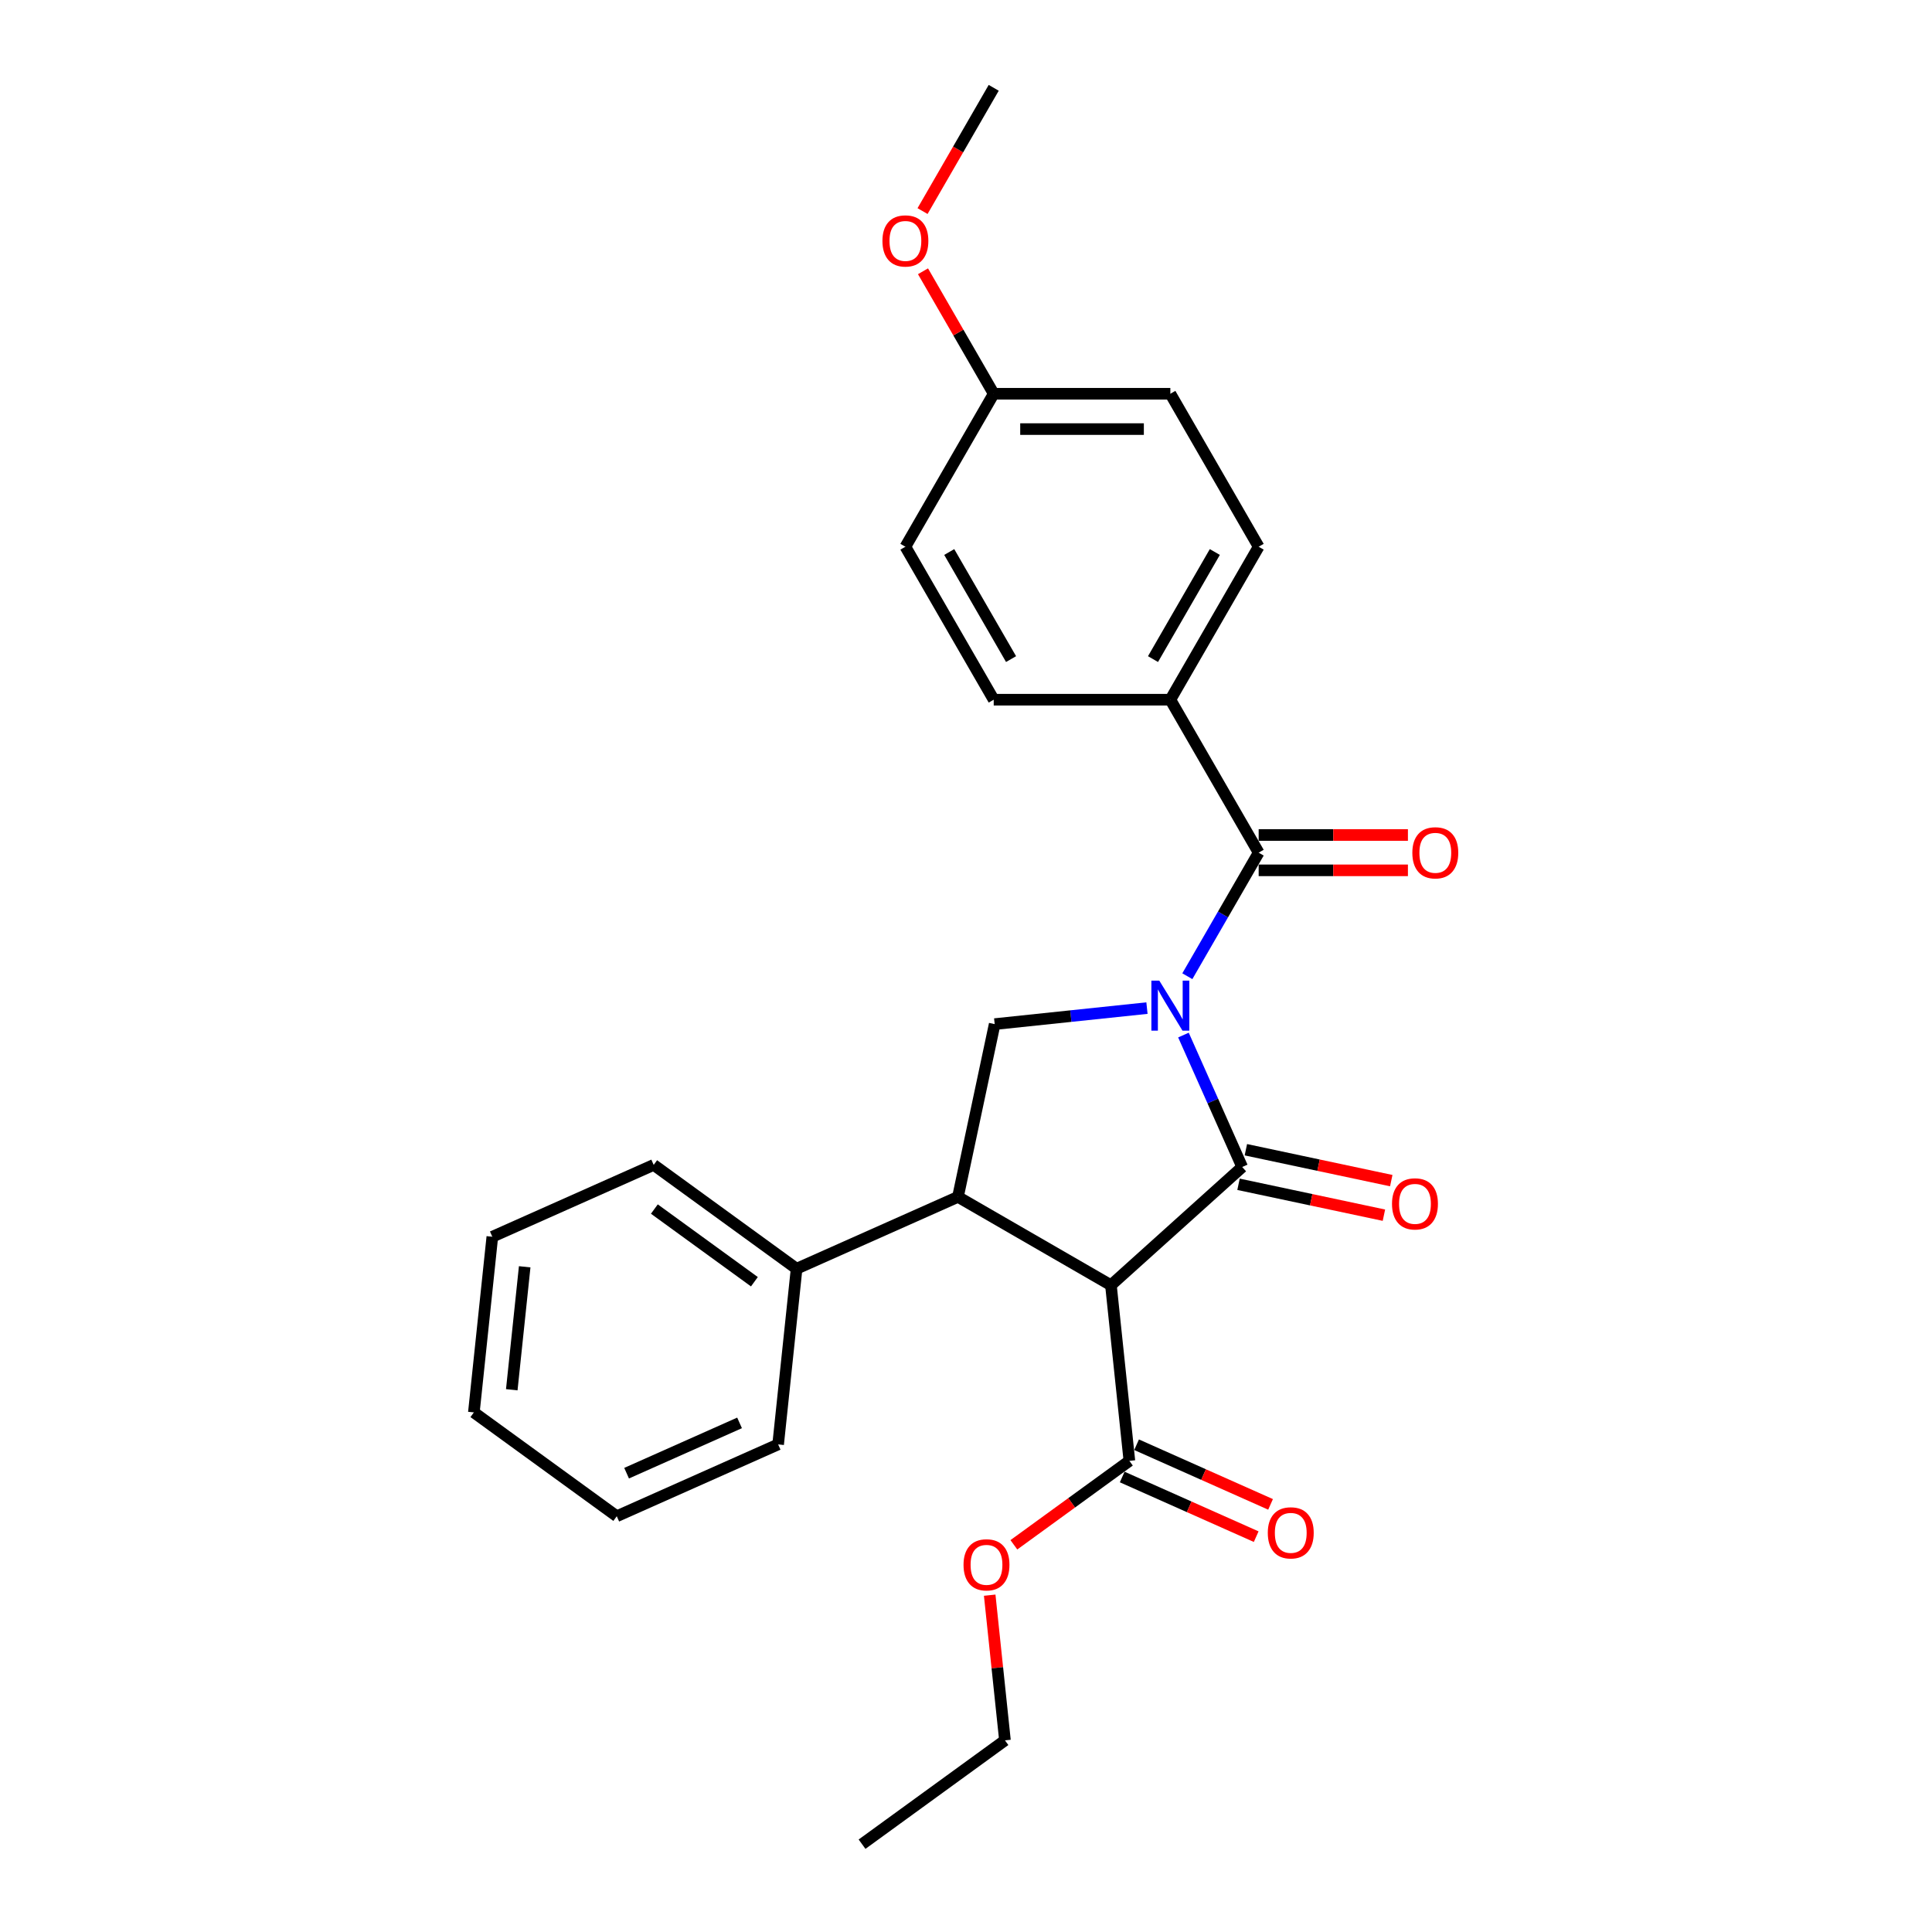 <?xml version='1.0' encoding='iso-8859-1'?>
<svg version='1.1' baseProfile='full'
              xmlns='http://www.w3.org/2000/svg'
                      xmlns:rdkit='http://www.rdkit.org/xml'
                      xmlns:xlink='http://www.w3.org/1999/xlink'
                  xml:space='preserve'
width='1000px' height='1000px' viewBox='0 0 1000 1000'>
<!-- END OF HEADER -->
<rect style='opacity:1.0;fill:#FFFFFF;stroke:none' width='1000' height='1000' x='0' y='0'> </rect>
<path class='bond-0' d='M 612.553,535.75 L 627.755,569.896' style='fill:none;fill-rule:evenodd;stroke:#0000FF;stroke-width:6px;stroke-linecap:butt;stroke-linejoin:miter;stroke-opacity:1' />
<path class='bond-0' d='M 627.755,569.896 L 642.958,604.041' style='fill:none;fill-rule:evenodd;stroke:#000000;stroke-width:6px;stroke-linecap:butt;stroke-linejoin:miter;stroke-opacity:1' />
<path class='bond-2' d='M 614.565,505.287 L 633.025,473.314' style='fill:none;fill-rule:evenodd;stroke:#0000FF;stroke-width:6px;stroke-linecap:butt;stroke-linejoin:miter;stroke-opacity:1' />
<path class='bond-2' d='M 633.025,473.314 L 651.484,441.341' style='fill:none;fill-rule:evenodd;stroke:#000000;stroke-width:6px;stroke-linecap:butt;stroke-linejoin:miter;stroke-opacity:1' />
<path class='bond-4' d='M 593.666,521.791 L 554.256,525.933' style='fill:none;fill-rule:evenodd;stroke:#0000FF;stroke-width:6px;stroke-linecap:butt;stroke-linejoin:miter;stroke-opacity:1' />
<path class='bond-4' d='M 554.256,525.933 L 514.846,530.076' style='fill:none;fill-rule:evenodd;stroke:#000000;stroke-width:6px;stroke-linecap:butt;stroke-linejoin:miter;stroke-opacity:1' />
<path class='bond-1' d='M 642.958,604.041 L 575.015,665.217' style='fill:none;fill-rule:evenodd;stroke:#000000;stroke-width:6px;stroke-linecap:butt;stroke-linejoin:miter;stroke-opacity:1' />
<path class='bond-7' d='M 641.057,612.984 L 678.685,620.982' style='fill:none;fill-rule:evenodd;stroke:#000000;stroke-width:6px;stroke-linecap:butt;stroke-linejoin:miter;stroke-opacity:1' />
<path class='bond-7' d='M 678.685,620.982 L 716.314,628.98' style='fill:none;fill-rule:evenodd;stroke:#FF0000;stroke-width:6px;stroke-linecap:butt;stroke-linejoin:miter;stroke-opacity:1' />
<path class='bond-7' d='M 644.858,595.098 L 682.487,603.096' style='fill:none;fill-rule:evenodd;stroke:#000000;stroke-width:6px;stroke-linecap:butt;stroke-linejoin:miter;stroke-opacity:1' />
<path class='bond-7' d='M 682.487,603.096 L 720.116,611.094' style='fill:none;fill-rule:evenodd;stroke:#FF0000;stroke-width:6px;stroke-linecap:butt;stroke-linejoin:miter;stroke-opacity:1' />
<path class='bond-5' d='M 575.015,665.217 L 584.571,756.142' style='fill:none;fill-rule:evenodd;stroke:#000000;stroke-width:6px;stroke-linecap:butt;stroke-linejoin:miter;stroke-opacity:1' />
<path class='bond-26' d='M 575.015,665.217 L 495.837,619.504' style='fill:none;fill-rule:evenodd;stroke:#000000;stroke-width:6px;stroke-linecap:butt;stroke-linejoin:miter;stroke-opacity:1' />
<path class='bond-6' d='M 651.484,441.341 L 605.771,362.164' style='fill:none;fill-rule:evenodd;stroke:#000000;stroke-width:6px;stroke-linecap:butt;stroke-linejoin:miter;stroke-opacity:1' />
<path class='bond-8' d='M 651.484,450.484 L 690.112,450.484' style='fill:none;fill-rule:evenodd;stroke:#000000;stroke-width:6px;stroke-linecap:butt;stroke-linejoin:miter;stroke-opacity:1' />
<path class='bond-8' d='M 690.112,450.484 L 728.739,450.484' style='fill:none;fill-rule:evenodd;stroke:#FF0000;stroke-width:6px;stroke-linecap:butt;stroke-linejoin:miter;stroke-opacity:1' />
<path class='bond-8' d='M 651.484,432.199 L 690.112,432.199' style='fill:none;fill-rule:evenodd;stroke:#000000;stroke-width:6px;stroke-linecap:butt;stroke-linejoin:miter;stroke-opacity:1' />
<path class='bond-8' d='M 690.112,432.199 L 728.739,432.199' style='fill:none;fill-rule:evenodd;stroke:#FF0000;stroke-width:6px;stroke-linecap:butt;stroke-linejoin:miter;stroke-opacity:1' />
<path class='bond-3' d='M 495.837,619.504 L 514.846,530.076' style='fill:none;fill-rule:evenodd;stroke:#000000;stroke-width:6px;stroke-linecap:butt;stroke-linejoin:miter;stroke-opacity:1' />
<path class='bond-9' d='M 495.837,619.504 L 412.315,656.69' style='fill:none;fill-rule:evenodd;stroke:#000000;stroke-width:6px;stroke-linecap:butt;stroke-linejoin:miter;stroke-opacity:1' />
<path class='bond-10' d='M 580.853,764.494 L 615.528,779.933' style='fill:none;fill-rule:evenodd;stroke:#000000;stroke-width:6px;stroke-linecap:butt;stroke-linejoin:miter;stroke-opacity:1' />
<path class='bond-10' d='M 615.528,779.933 L 650.204,795.371' style='fill:none;fill-rule:evenodd;stroke:#FF0000;stroke-width:6px;stroke-linecap:butt;stroke-linejoin:miter;stroke-opacity:1' />
<path class='bond-10' d='M 588.29,747.79 L 622.965,763.229' style='fill:none;fill-rule:evenodd;stroke:#000000;stroke-width:6px;stroke-linecap:butt;stroke-linejoin:miter;stroke-opacity:1' />
<path class='bond-10' d='M 622.965,763.229 L 657.641,778.667' style='fill:none;fill-rule:evenodd;stroke:#FF0000;stroke-width:6px;stroke-linecap:butt;stroke-linejoin:miter;stroke-opacity:1' />
<path class='bond-13' d='M 584.571,756.142 L 554.674,777.864' style='fill:none;fill-rule:evenodd;stroke:#000000;stroke-width:6px;stroke-linecap:butt;stroke-linejoin:miter;stroke-opacity:1' />
<path class='bond-13' d='M 554.674,777.864 L 524.777,799.585' style='fill:none;fill-rule:evenodd;stroke:#FF0000;stroke-width:6px;stroke-linecap:butt;stroke-linejoin:miter;stroke-opacity:1' />
<path class='bond-11' d='M 605.771,362.164 L 651.484,282.987' style='fill:none;fill-rule:evenodd;stroke:#000000;stroke-width:6px;stroke-linecap:butt;stroke-linejoin:miter;stroke-opacity:1' />
<path class='bond-11' d='M 596.793,341.145 L 628.792,285.721' style='fill:none;fill-rule:evenodd;stroke:#000000;stroke-width:6px;stroke-linecap:butt;stroke-linejoin:miter;stroke-opacity:1' />
<path class='bond-12' d='M 605.771,362.164 L 514.345,362.164' style='fill:none;fill-rule:evenodd;stroke:#000000;stroke-width:6px;stroke-linecap:butt;stroke-linejoin:miter;stroke-opacity:1' />
<path class='bond-18' d='M 412.315,656.69 L 338.35,602.951' style='fill:none;fill-rule:evenodd;stroke:#000000;stroke-width:6px;stroke-linecap:butt;stroke-linejoin:miter;stroke-opacity:1' />
<path class='bond-18' d='M 390.473,663.422 L 338.697,625.805' style='fill:none;fill-rule:evenodd;stroke:#000000;stroke-width:6px;stroke-linecap:butt;stroke-linejoin:miter;stroke-opacity:1' />
<path class='bond-19' d='M 412.315,656.69 L 402.759,747.616' style='fill:none;fill-rule:evenodd;stroke:#000000;stroke-width:6px;stroke-linecap:butt;stroke-linejoin:miter;stroke-opacity:1' />
<path class='bond-15' d='M 651.484,282.987 L 605.771,203.809' style='fill:none;fill-rule:evenodd;stroke:#000000;stroke-width:6px;stroke-linecap:butt;stroke-linejoin:miter;stroke-opacity:1' />
<path class='bond-16' d='M 514.345,362.164 L 468.632,282.987' style='fill:none;fill-rule:evenodd;stroke:#000000;stroke-width:6px;stroke-linecap:butt;stroke-linejoin:miter;stroke-opacity:1' />
<path class='bond-16' d='M 523.324,341.145 L 491.324,285.721' style='fill:none;fill-rule:evenodd;stroke:#000000;stroke-width:6px;stroke-linecap:butt;stroke-linejoin:miter;stroke-opacity:1' />
<path class='bond-20' d='M 512.265,825.661 L 516.214,863.234' style='fill:none;fill-rule:evenodd;stroke:#FF0000;stroke-width:6px;stroke-linecap:butt;stroke-linejoin:miter;stroke-opacity:1' />
<path class='bond-20' d='M 516.214,863.234 L 520.163,900.806' style='fill:none;fill-rule:evenodd;stroke:#000000;stroke-width:6px;stroke-linecap:butt;stroke-linejoin:miter;stroke-opacity:1' />
<path class='bond-14' d='M 514.345,203.809 L 468.632,282.987' style='fill:none;fill-rule:evenodd;stroke:#000000;stroke-width:6px;stroke-linecap:butt;stroke-linejoin:miter;stroke-opacity:1' />
<path class='bond-17' d='M 514.345,203.809 L 496.044,172.111' style='fill:none;fill-rule:evenodd;stroke:#000000;stroke-width:6px;stroke-linecap:butt;stroke-linejoin:miter;stroke-opacity:1' />
<path class='bond-17' d='M 496.044,172.111 L 477.743,140.412' style='fill:none;fill-rule:evenodd;stroke:#FF0000;stroke-width:6px;stroke-linecap:butt;stroke-linejoin:miter;stroke-opacity:1' />
<path class='bond-27' d='M 514.345,203.809 L 605.771,203.809' style='fill:none;fill-rule:evenodd;stroke:#000000;stroke-width:6px;stroke-linecap:butt;stroke-linejoin:miter;stroke-opacity:1' />
<path class='bond-27' d='M 528.059,222.095 L 592.057,222.095' style='fill:none;fill-rule:evenodd;stroke:#000000;stroke-width:6px;stroke-linecap:butt;stroke-linejoin:miter;stroke-opacity:1' />
<path class='bond-21' d='M 477.51,109.254 L 495.928,77.354' style='fill:none;fill-rule:evenodd;stroke:#FF0000;stroke-width:6px;stroke-linecap:butt;stroke-linejoin:miter;stroke-opacity:1' />
<path class='bond-21' d='M 495.928,77.354 L 514.345,45.455' style='fill:none;fill-rule:evenodd;stroke:#000000;stroke-width:6px;stroke-linecap:butt;stroke-linejoin:miter;stroke-opacity:1' />
<path class='bond-23' d='M 338.35,602.951 L 254.828,640.138' style='fill:none;fill-rule:evenodd;stroke:#000000;stroke-width:6px;stroke-linecap:butt;stroke-linejoin:miter;stroke-opacity:1' />
<path class='bond-24' d='M 402.759,747.616 L 319.237,784.802' style='fill:none;fill-rule:evenodd;stroke:#000000;stroke-width:6px;stroke-linecap:butt;stroke-linejoin:miter;stroke-opacity:1' />
<path class='bond-24' d='M 382.793,736.489 L 324.328,762.52' style='fill:none;fill-rule:evenodd;stroke:#000000;stroke-width:6px;stroke-linecap:butt;stroke-linejoin:miter;stroke-opacity:1' />
<path class='bond-22' d='M 520.163,900.806 L 446.197,954.545' style='fill:none;fill-rule:evenodd;stroke:#000000;stroke-width:6px;stroke-linecap:butt;stroke-linejoin:miter;stroke-opacity:1' />
<path class='bond-28' d='M 254.828,640.138 L 245.271,731.063' style='fill:none;fill-rule:evenodd;stroke:#000000;stroke-width:6px;stroke-linecap:butt;stroke-linejoin:miter;stroke-opacity:1' />
<path class='bond-28' d='M 271.58,655.688 L 264.89,719.335' style='fill:none;fill-rule:evenodd;stroke:#000000;stroke-width:6px;stroke-linecap:butt;stroke-linejoin:miter;stroke-opacity:1' />
<path class='bond-25' d='M 319.237,784.802 L 245.271,731.063' style='fill:none;fill-rule:evenodd;stroke:#000000;stroke-width:6px;stroke-linecap:butt;stroke-linejoin:miter;stroke-opacity:1' />
<path  class='atom-0' d='M 600.048 507.573
L 608.532 521.287
Q 609.373 522.64, 610.726 525.09
Q 612.08 527.54, 612.153 527.687
L 612.153 507.573
L 615.59 507.573
L 615.59 533.465
L 612.043 533.465
L 602.937 518.471
Q 601.876 516.716, 600.743 514.704
Q 599.646 512.693, 599.316 512.071
L 599.316 533.465
L 595.952 533.465
L 595.952 507.573
L 600.048 507.573
' fill='#0000FF'/>
<path  class='atom-8' d='M 720.5 623.123
Q 720.5 616.906, 723.572 613.431
Q 726.644 609.957, 732.386 609.957
Q 738.127 609.957, 741.199 613.431
Q 744.271 616.906, 744.271 623.123
Q 744.271 629.413, 741.163 632.997
Q 738.054 636.544, 732.386 636.544
Q 726.681 636.544, 723.572 632.997
Q 720.5 629.449, 720.5 623.123
M 732.386 633.618
Q 736.335 633.618, 738.457 630.985
Q 740.614 628.316, 740.614 623.123
Q 740.614 618.039, 738.457 615.479
Q 736.335 612.883, 732.386 612.883
Q 728.436 612.883, 726.279 615.443
Q 724.157 618.003, 724.157 623.123
Q 724.157 628.352, 726.279 630.985
Q 728.436 633.618, 732.386 633.618
' fill='#FF0000'/>
<path  class='atom-9' d='M 731.025 441.415
Q 731.025 435.198, 734.097 431.723
Q 737.169 428.249, 742.91 428.249
Q 748.652 428.249, 751.724 431.723
Q 754.796 435.198, 754.796 441.415
Q 754.796 447.705, 751.687 451.289
Q 748.579 454.836, 742.91 454.836
Q 737.205 454.836, 734.097 451.289
Q 731.025 447.741, 731.025 441.415
M 742.91 451.91
Q 746.86 451.91, 748.981 449.277
Q 751.139 446.608, 751.139 441.415
Q 751.139 436.331, 748.981 433.771
Q 746.86 431.175, 742.91 431.175
Q 738.961 431.175, 736.803 433.735
Q 734.682 436.295, 734.682 441.415
Q 734.682 446.644, 736.803 449.277
Q 738.961 451.91, 742.91 451.91
' fill='#FF0000'/>
<path  class='atom-11' d='M 656.208 793.402
Q 656.208 787.185, 659.28 783.711
Q 662.352 780.236, 668.093 780.236
Q 673.835 780.236, 676.907 783.711
Q 679.979 787.185, 679.979 793.402
Q 679.979 799.692, 676.87 803.276
Q 673.762 806.823, 668.093 806.823
Q 662.388 806.823, 659.28 803.276
Q 656.208 799.728, 656.208 793.402
M 668.093 803.897
Q 672.043 803.897, 674.164 801.264
Q 676.322 798.595, 676.322 793.402
Q 676.322 788.318, 674.164 785.759
Q 672.043 783.162, 668.093 783.162
Q 664.144 783.162, 661.986 785.722
Q 659.865 788.282, 659.865 793.402
Q 659.865 798.631, 661.986 801.264
Q 664.144 803.897, 668.093 803.897
' fill='#FF0000'/>
<path  class='atom-14' d='M 498.721 809.954
Q 498.721 803.737, 501.792 800.263
Q 504.864 796.789, 510.606 796.789
Q 516.348 796.789, 519.419 800.263
Q 522.491 803.737, 522.491 809.954
Q 522.491 816.244, 519.383 819.828
Q 516.274 823.376, 510.606 823.376
Q 504.901 823.376, 501.792 819.828
Q 498.721 816.281, 498.721 809.954
M 510.606 820.45
Q 514.556 820.45, 516.677 817.817
Q 518.834 815.147, 518.834 809.954
Q 518.834 804.871, 516.677 802.311
Q 514.556 799.715, 510.606 799.715
Q 506.656 799.715, 504.499 802.275
Q 502.378 804.834, 502.378 809.954
Q 502.378 815.184, 504.499 817.817
Q 506.656 820.45, 510.606 820.45
' fill='#FF0000'/>
<path  class='atom-18' d='M 456.747 124.705
Q 456.747 118.488, 459.818 115.014
Q 462.89 111.54, 468.632 111.54
Q 474.373 111.54, 477.445 115.014
Q 480.517 118.488, 480.517 124.705
Q 480.517 130.995, 477.409 134.579
Q 474.3 138.126, 468.632 138.126
Q 462.927 138.126, 459.818 134.579
Q 456.747 131.032, 456.747 124.705
M 468.632 135.201
Q 472.582 135.201, 474.703 132.568
Q 476.86 129.898, 476.86 124.705
Q 476.86 119.622, 474.703 117.062
Q 472.582 114.465, 468.632 114.465
Q 464.682 114.465, 462.525 117.025
Q 460.404 119.585, 460.404 124.705
Q 460.404 129.935, 462.525 132.568
Q 464.682 135.201, 468.632 135.201
' fill='#FF0000'/>
</svg>

